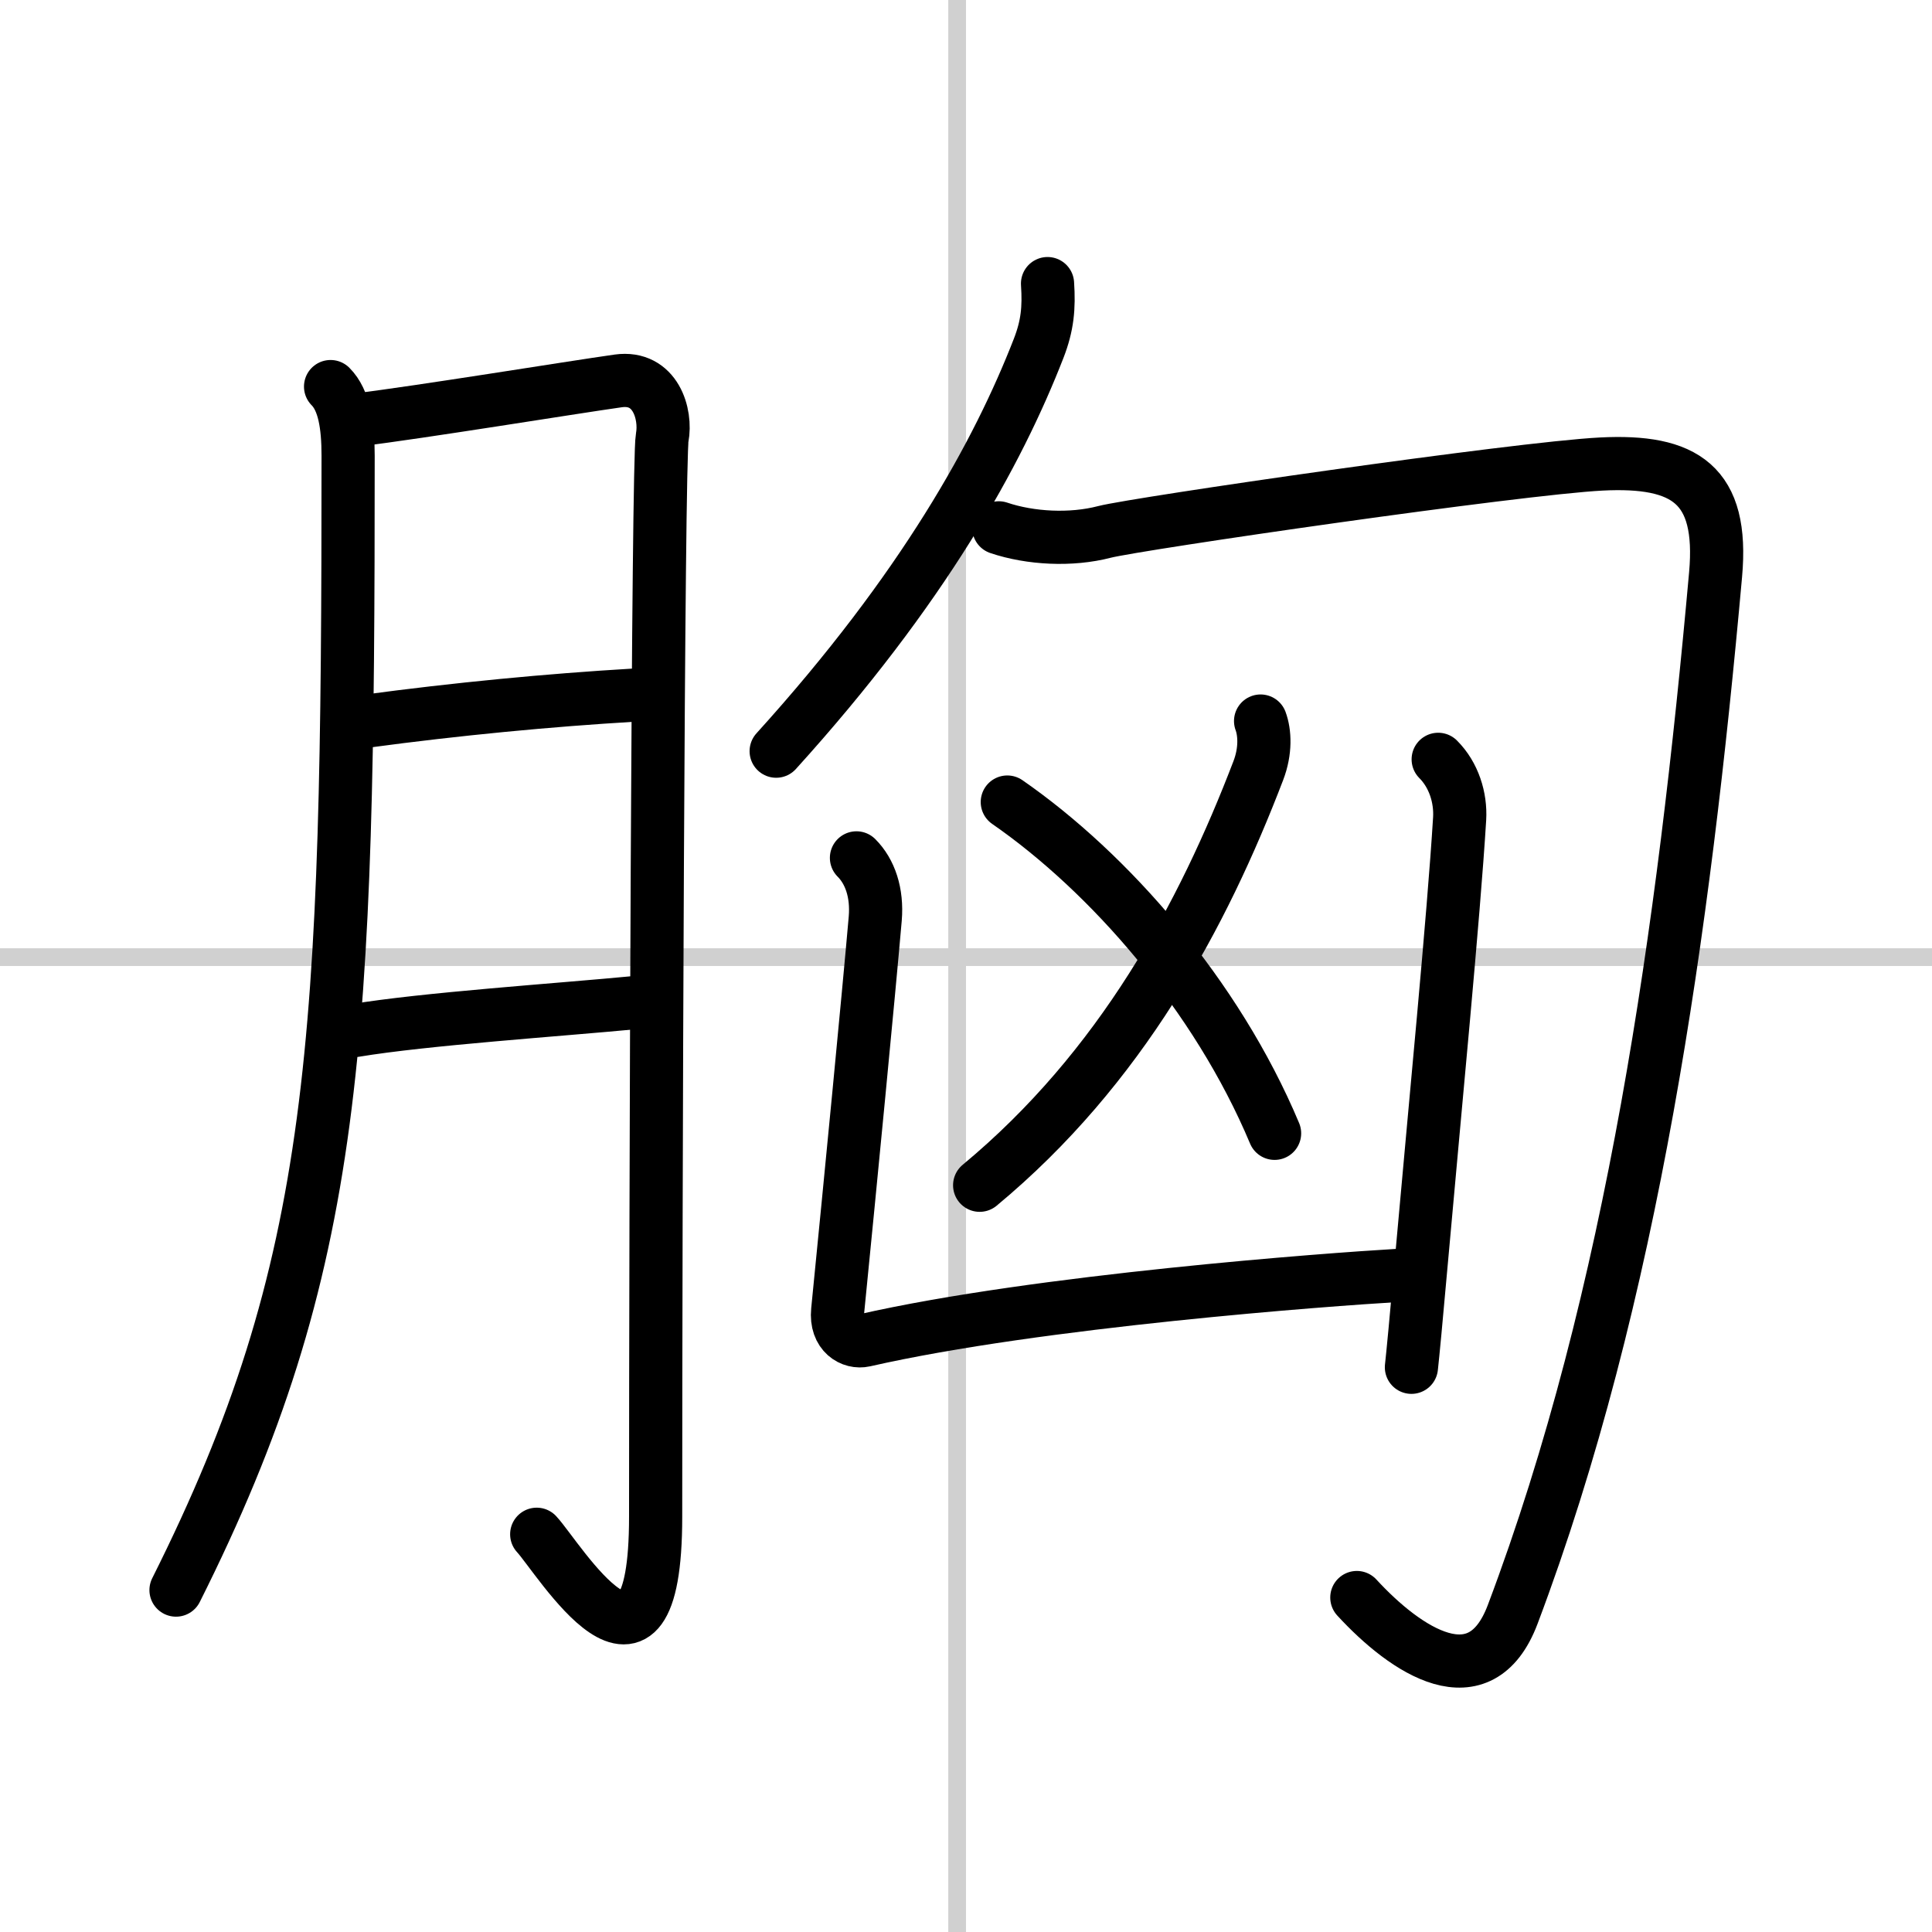 <svg width="400" height="400" viewBox="0 0 109 109" xmlns="http://www.w3.org/2000/svg"><rect x="0" y="0" width="109" height="109" fill="#808080" stroke="none"/><g fill="none" stroke="#000" stroke-linecap="round" stroke-linejoin="round" stroke-width="3"><rect width="100%" height="100%" fill="#fff" stroke="#fff"/><line x1="54" x2="54" y2="109" stroke="#d0d0d0" stroke-width="1"/><line x2="109" y1="54" y2="54" stroke="#d0d0d0" stroke-width="1"/><path d="m18.65 21.81c0.77 0.77 0.99 2.19 0.99 3.9 0 33.18-0.52 45.67-9.71 64"/><path d="m20.14 23.69c3.61-0.44 11.99-1.81 14.74-2.2 2.1-0.29 2.73 1.87 2.48 3.2-0.24 1.27-0.37 43-0.37 60.88 0 11.48-5.49 2.3-6.71 0.99"/><path d="M20.64,40.69C25.75,40,31,39.5,35.74,39.22"/><path d="m20.01 58.14c3.97-0.66 11.39-1.15 15.98-1.59"/><path d="m59.1 16c0.09 1.37 0 2.36-0.5 3.65-2.29 5.89-6.5 13.56-14.81 22.73"/><path d="m56.35 29.78c1.78 0.6 4.08 0.72 5.96 0.23 1.89-0.48 23.31-3.59 28.03-3.83 4.71-0.24 6.91 1.14 6.45 6.24-1.79 19.96-4.67 40.7-11.45 58.67-1.83 4.84-6.01 2.06-8.79-0.96"/><path d="m71.12 40.68c0.24 0.65 0.3 1.68-0.13 2.8-3.12 8.15-7.74 16.77-15.72 23.39"/><path d="m56.83 45.25c5.73 3.97 11.8 10.87 15.08 18.69"/><path d="M48.32,48.4c0.77,0.77,1.18,1.97,1.06,3.42C49,56.19,48,66.5,47.26,73.95c-0.13,1.32,0.81,1.83,1.51,1.67c9.85-2.24,26.28-3.44,30.05-3.66"/><path d="m81.14 42.84c0.88 0.88 1.28 2.16 1.21 3.35-0.34 5.56-1.37 16.1-2.18 25.19-0.26 2.95-0.47 5.14-0.54 5.76"/></g></svg>
